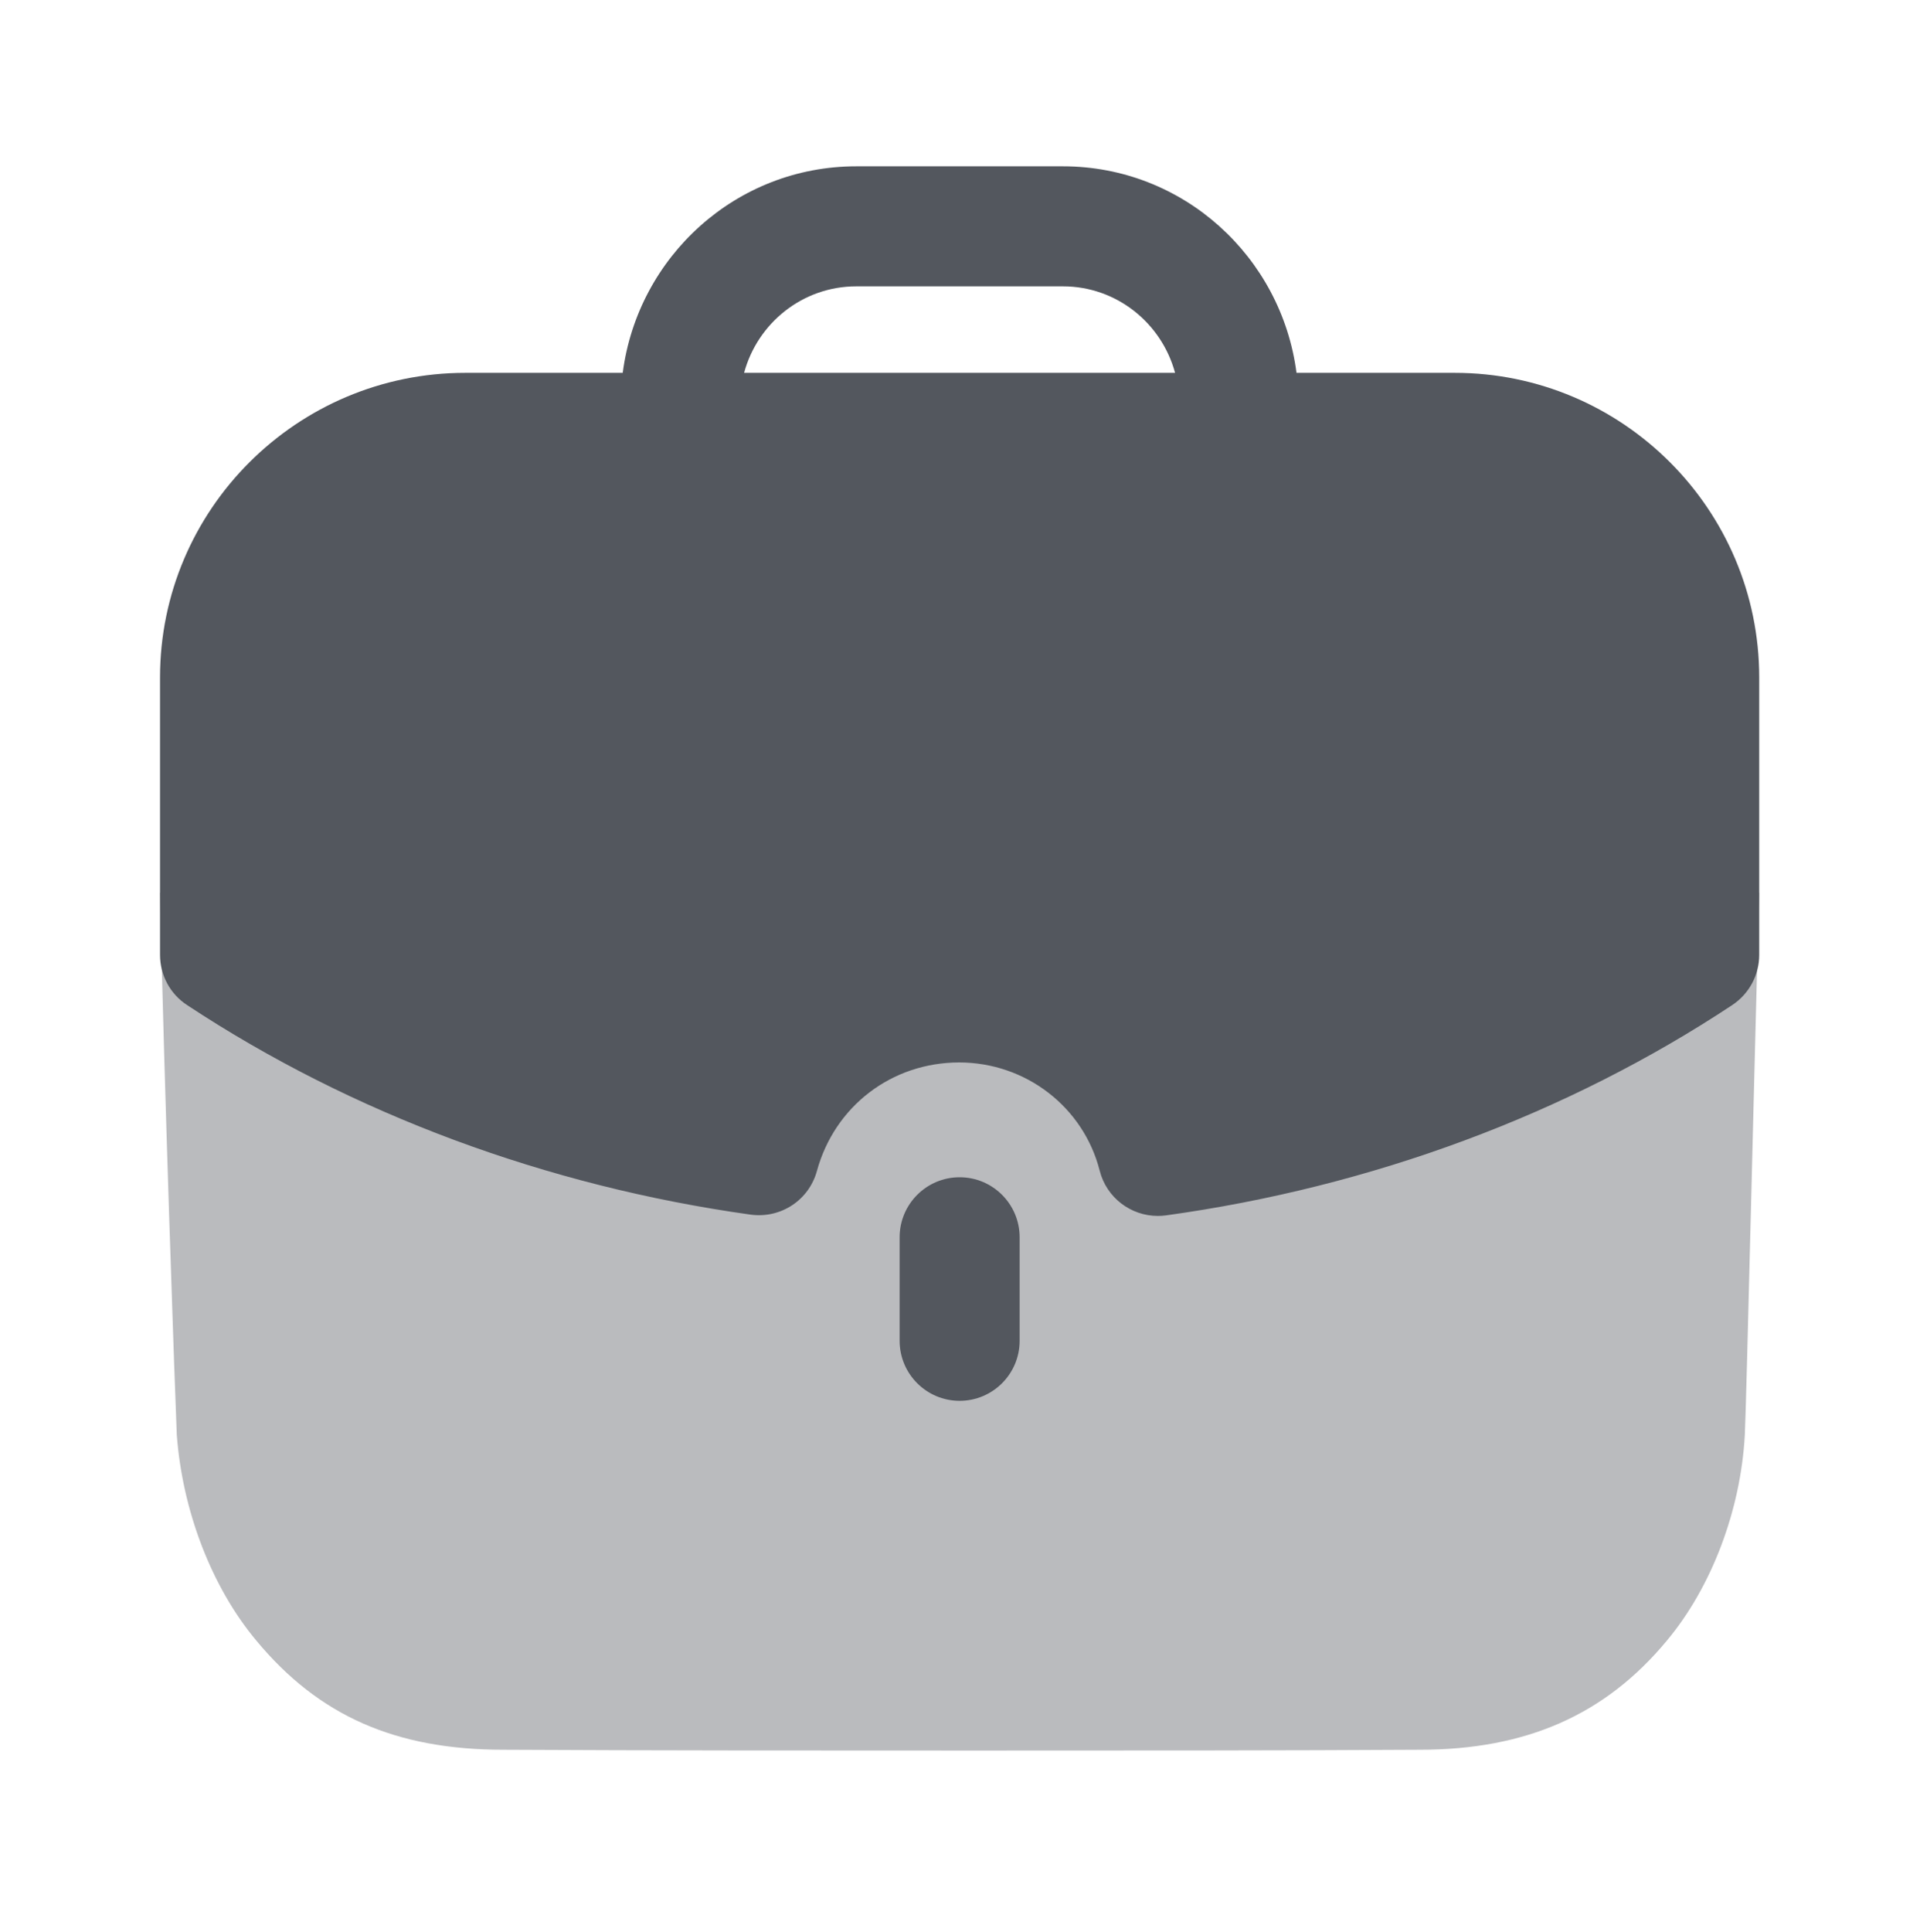 <svg width="169" height="170" viewBox="0 0 169 170" fill="none" xmlns="http://www.w3.org/2000/svg">
<path opacity="0.4" d="M14.084 78.56C14.436 95.023 15.422 123.183 15.562 126.288C16.062 132.929 18.605 139.639 22.562 144.371C28.069 151.012 34.85 153.976 44.307 153.976C57.376 154.046 71.783 154.046 85.775 154.046C99.823 154.046 113.456 154.046 124.969 153.976C134.292 153.976 141.284 150.934 146.721 144.371C150.678 139.639 153.22 132.858 153.579 126.288C153.72 123.676 154.424 93.108 154.847 78.56H14.084Z" fill="#53575E"/>
<path d="M79.186 108.878V117.99C79.186 120.905 81.552 123.271 84.467 123.271C87.382 123.271 89.749 120.905 89.749 117.99V108.878C89.749 105.963 87.382 103.597 84.467 103.597C81.552 103.597 79.186 105.963 79.186 108.878Z" fill="#53575E"/>
<path fill-rule="evenodd" clip-rule="evenodd" d="M71.904 103.05C71.2 105.607 68.742 107.24 66.081 106.888C48.117 104.381 30.95 98.009 16.458 88.439C14.972 87.467 14.085 85.805 14.085 84.031V59.624C14.085 44.837 26.14 32.81 40.963 32.81H54.814C56.138 22.585 64.799 14.635 75.376 14.635H93.557C104.127 14.635 112.795 22.585 114.119 32.81H128.04C142.821 32.81 154.848 44.837 154.848 59.624V84.031C154.848 85.805 153.954 87.46 152.482 88.439C137.962 98.051 120.724 104.452 102.641 106.951C102.395 106.987 102.155 107.001 101.916 107.001C99.528 107.001 97.395 105.388 96.796 103.022C95.374 97.417 90.283 93.495 84.431 93.495C78.502 93.495 73.467 97.333 71.904 103.05ZM93.557 25.198H75.376C70.637 25.198 66.679 28.437 65.496 32.81H103.43C102.247 28.437 98.289 25.198 93.557 25.198Z" fill="#53575E"/>
</svg>
